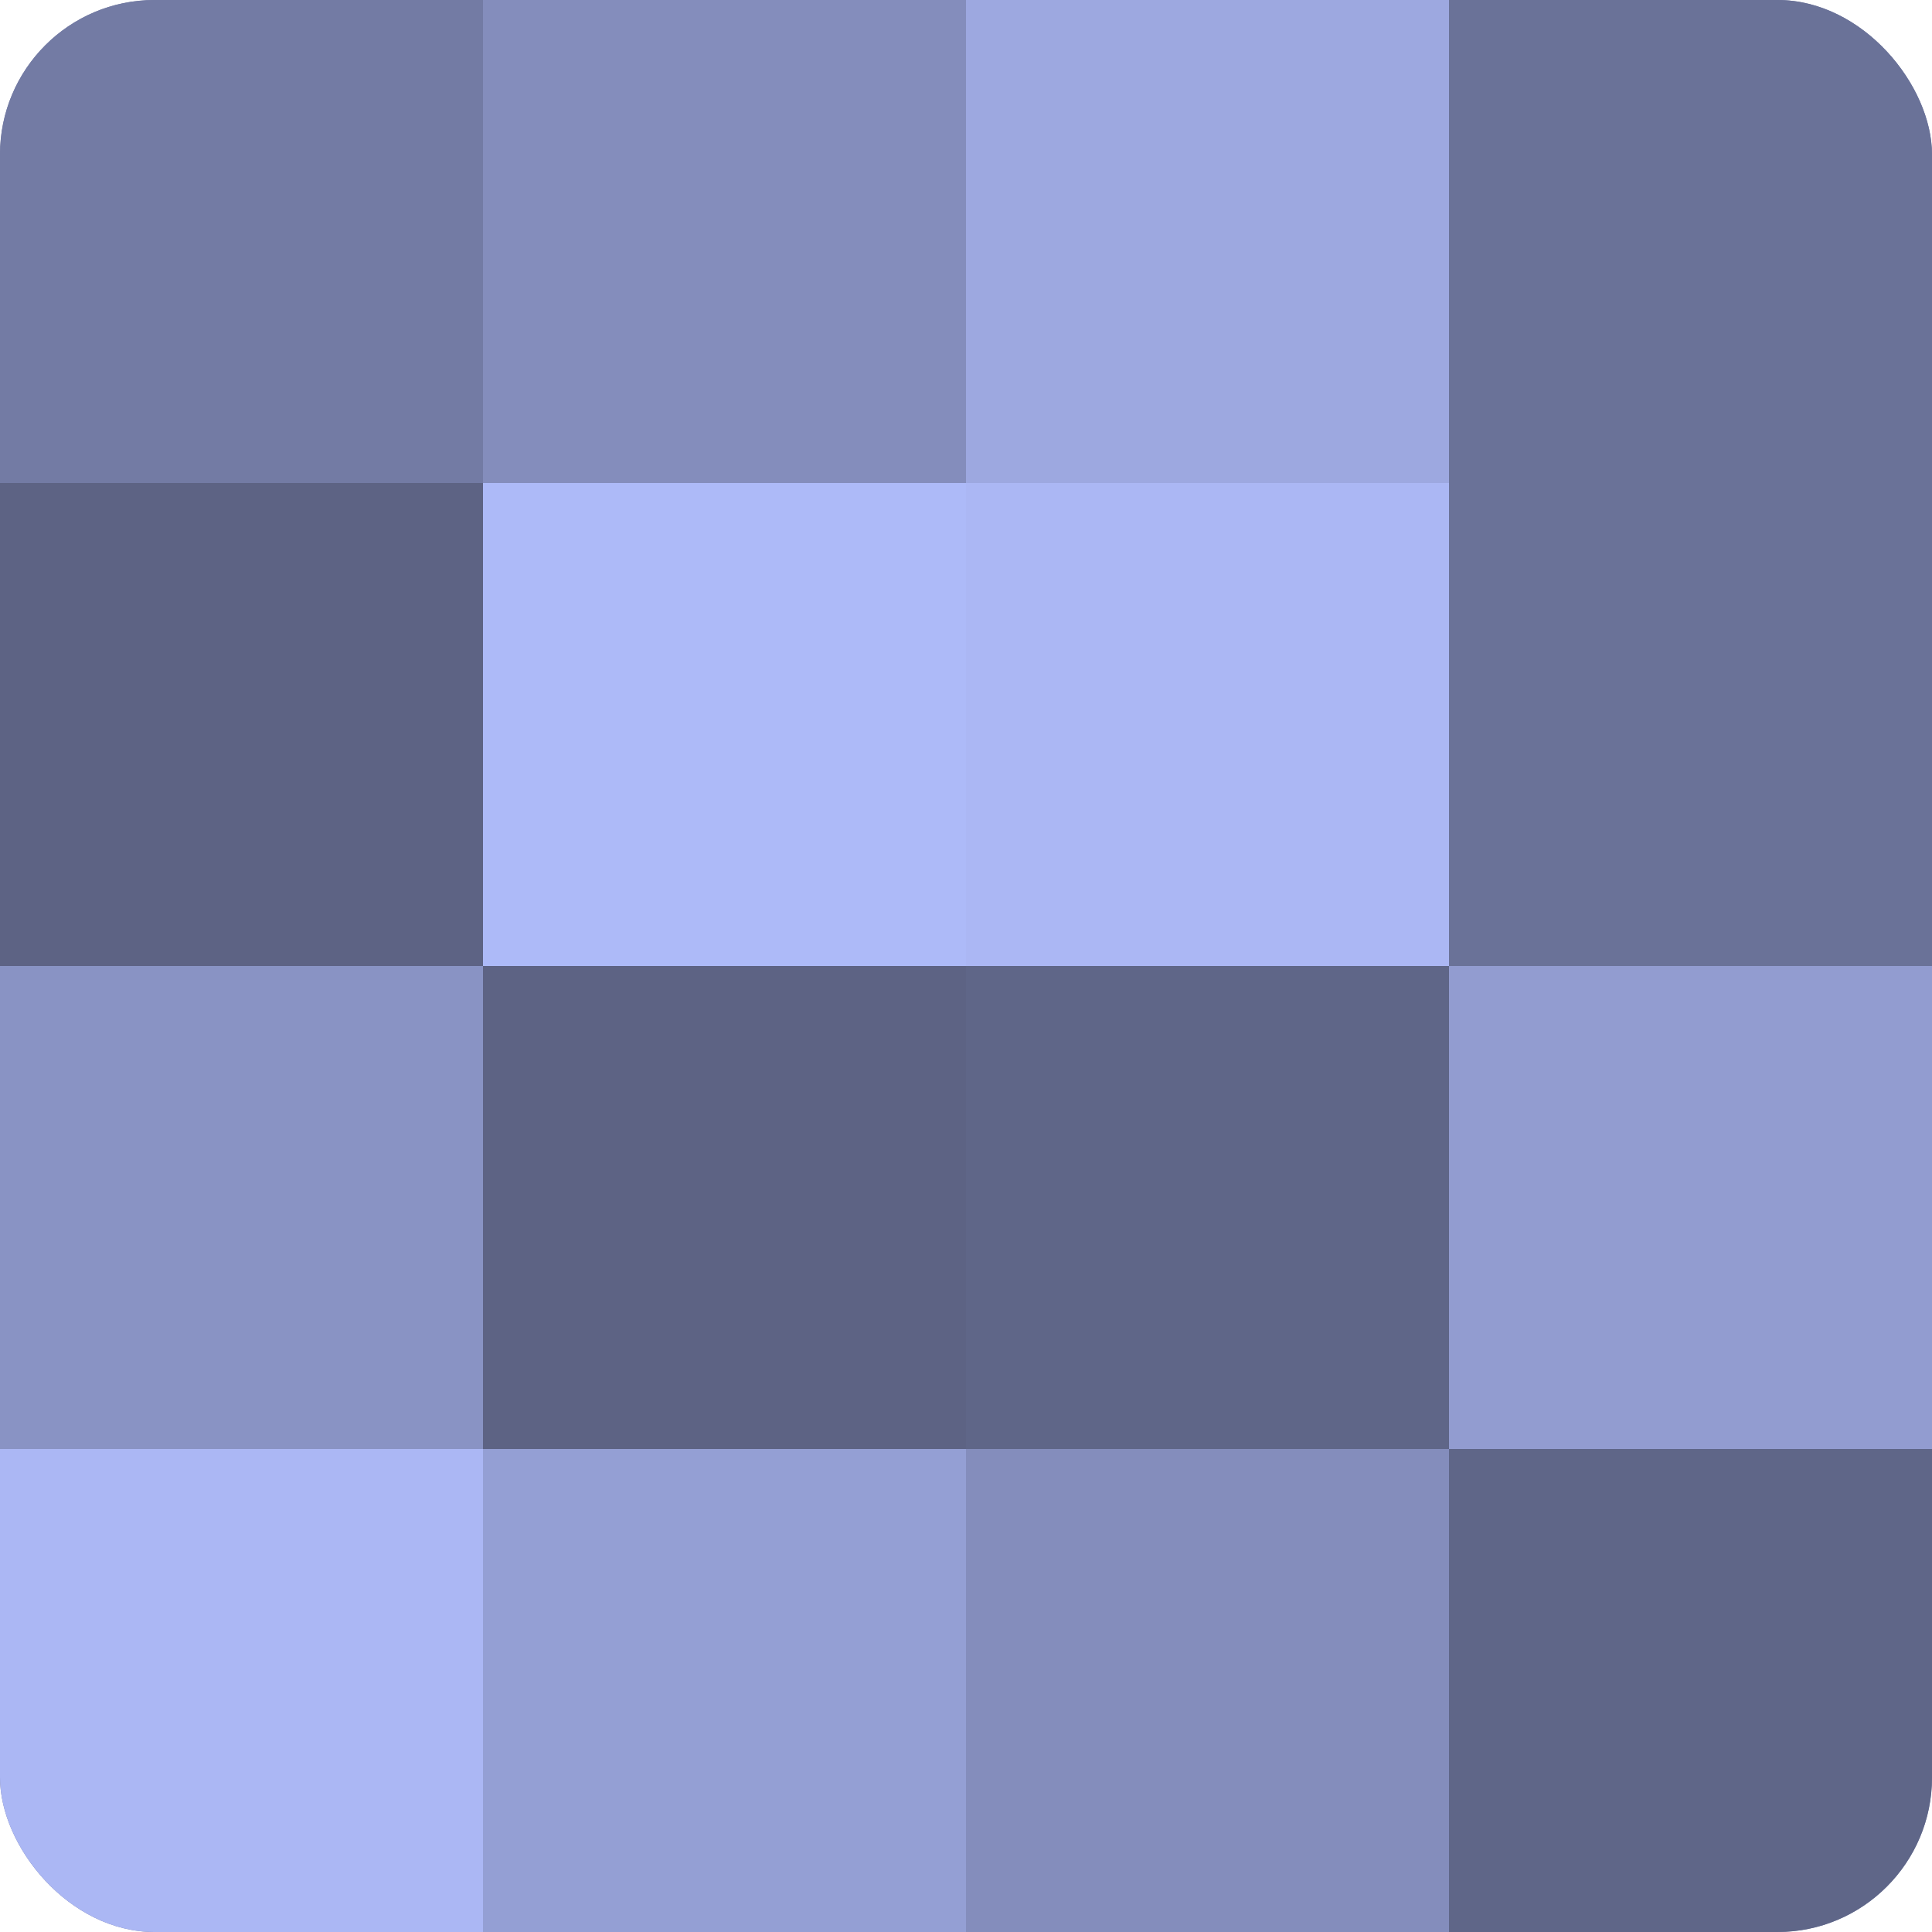 <?xml version="1.0" encoding="UTF-8"?>
<svg xmlns="http://www.w3.org/2000/svg" width="60" height="60" viewBox="0 0 100 100" preserveAspectRatio="xMidYMid meet"><defs><clipPath id="c" width="100" height="100"><rect width="100" height="100" rx="8" ry="8"/></clipPath></defs><g clip-path="url(#c)"><rect width="100" height="100" fill="#7078a0"/><rect width="25" height="25" fill="#737ba4"/><rect y="25" width="25" height="25" fill="#5d6384"/><rect y="50" width="25" height="25" fill="#8993c4"/><rect y="75" width="25" height="25" fill="#abb7f4"/><rect x="25" width="25" height="25" fill="#848dbc"/><rect x="25" y="25" width="25" height="25" fill="#adbaf8"/><rect x="25" y="50" width="25" height="25" fill="#5d6384"/><rect x="25" y="75" width="25" height="25" fill="#949fd4"/><rect x="50" width="25" height="25" fill="#9da8e0"/><rect x="50" y="25" width="25" height="25" fill="#abb7f4"/><rect x="50" y="50" width="25" height="25" fill="#5f6688"/><rect x="50" y="75" width="25" height="25" fill="#848dbc"/><rect x="75" width="25" height="25" fill="#6a7298"/><rect x="75" y="25" width="25" height="25" fill="#6a7298"/><rect x="75" y="50" width="25" height="25" fill="#929cd0"/><rect x="75" y="75" width="25" height="25" fill="#5f6688"/></g></svg>

